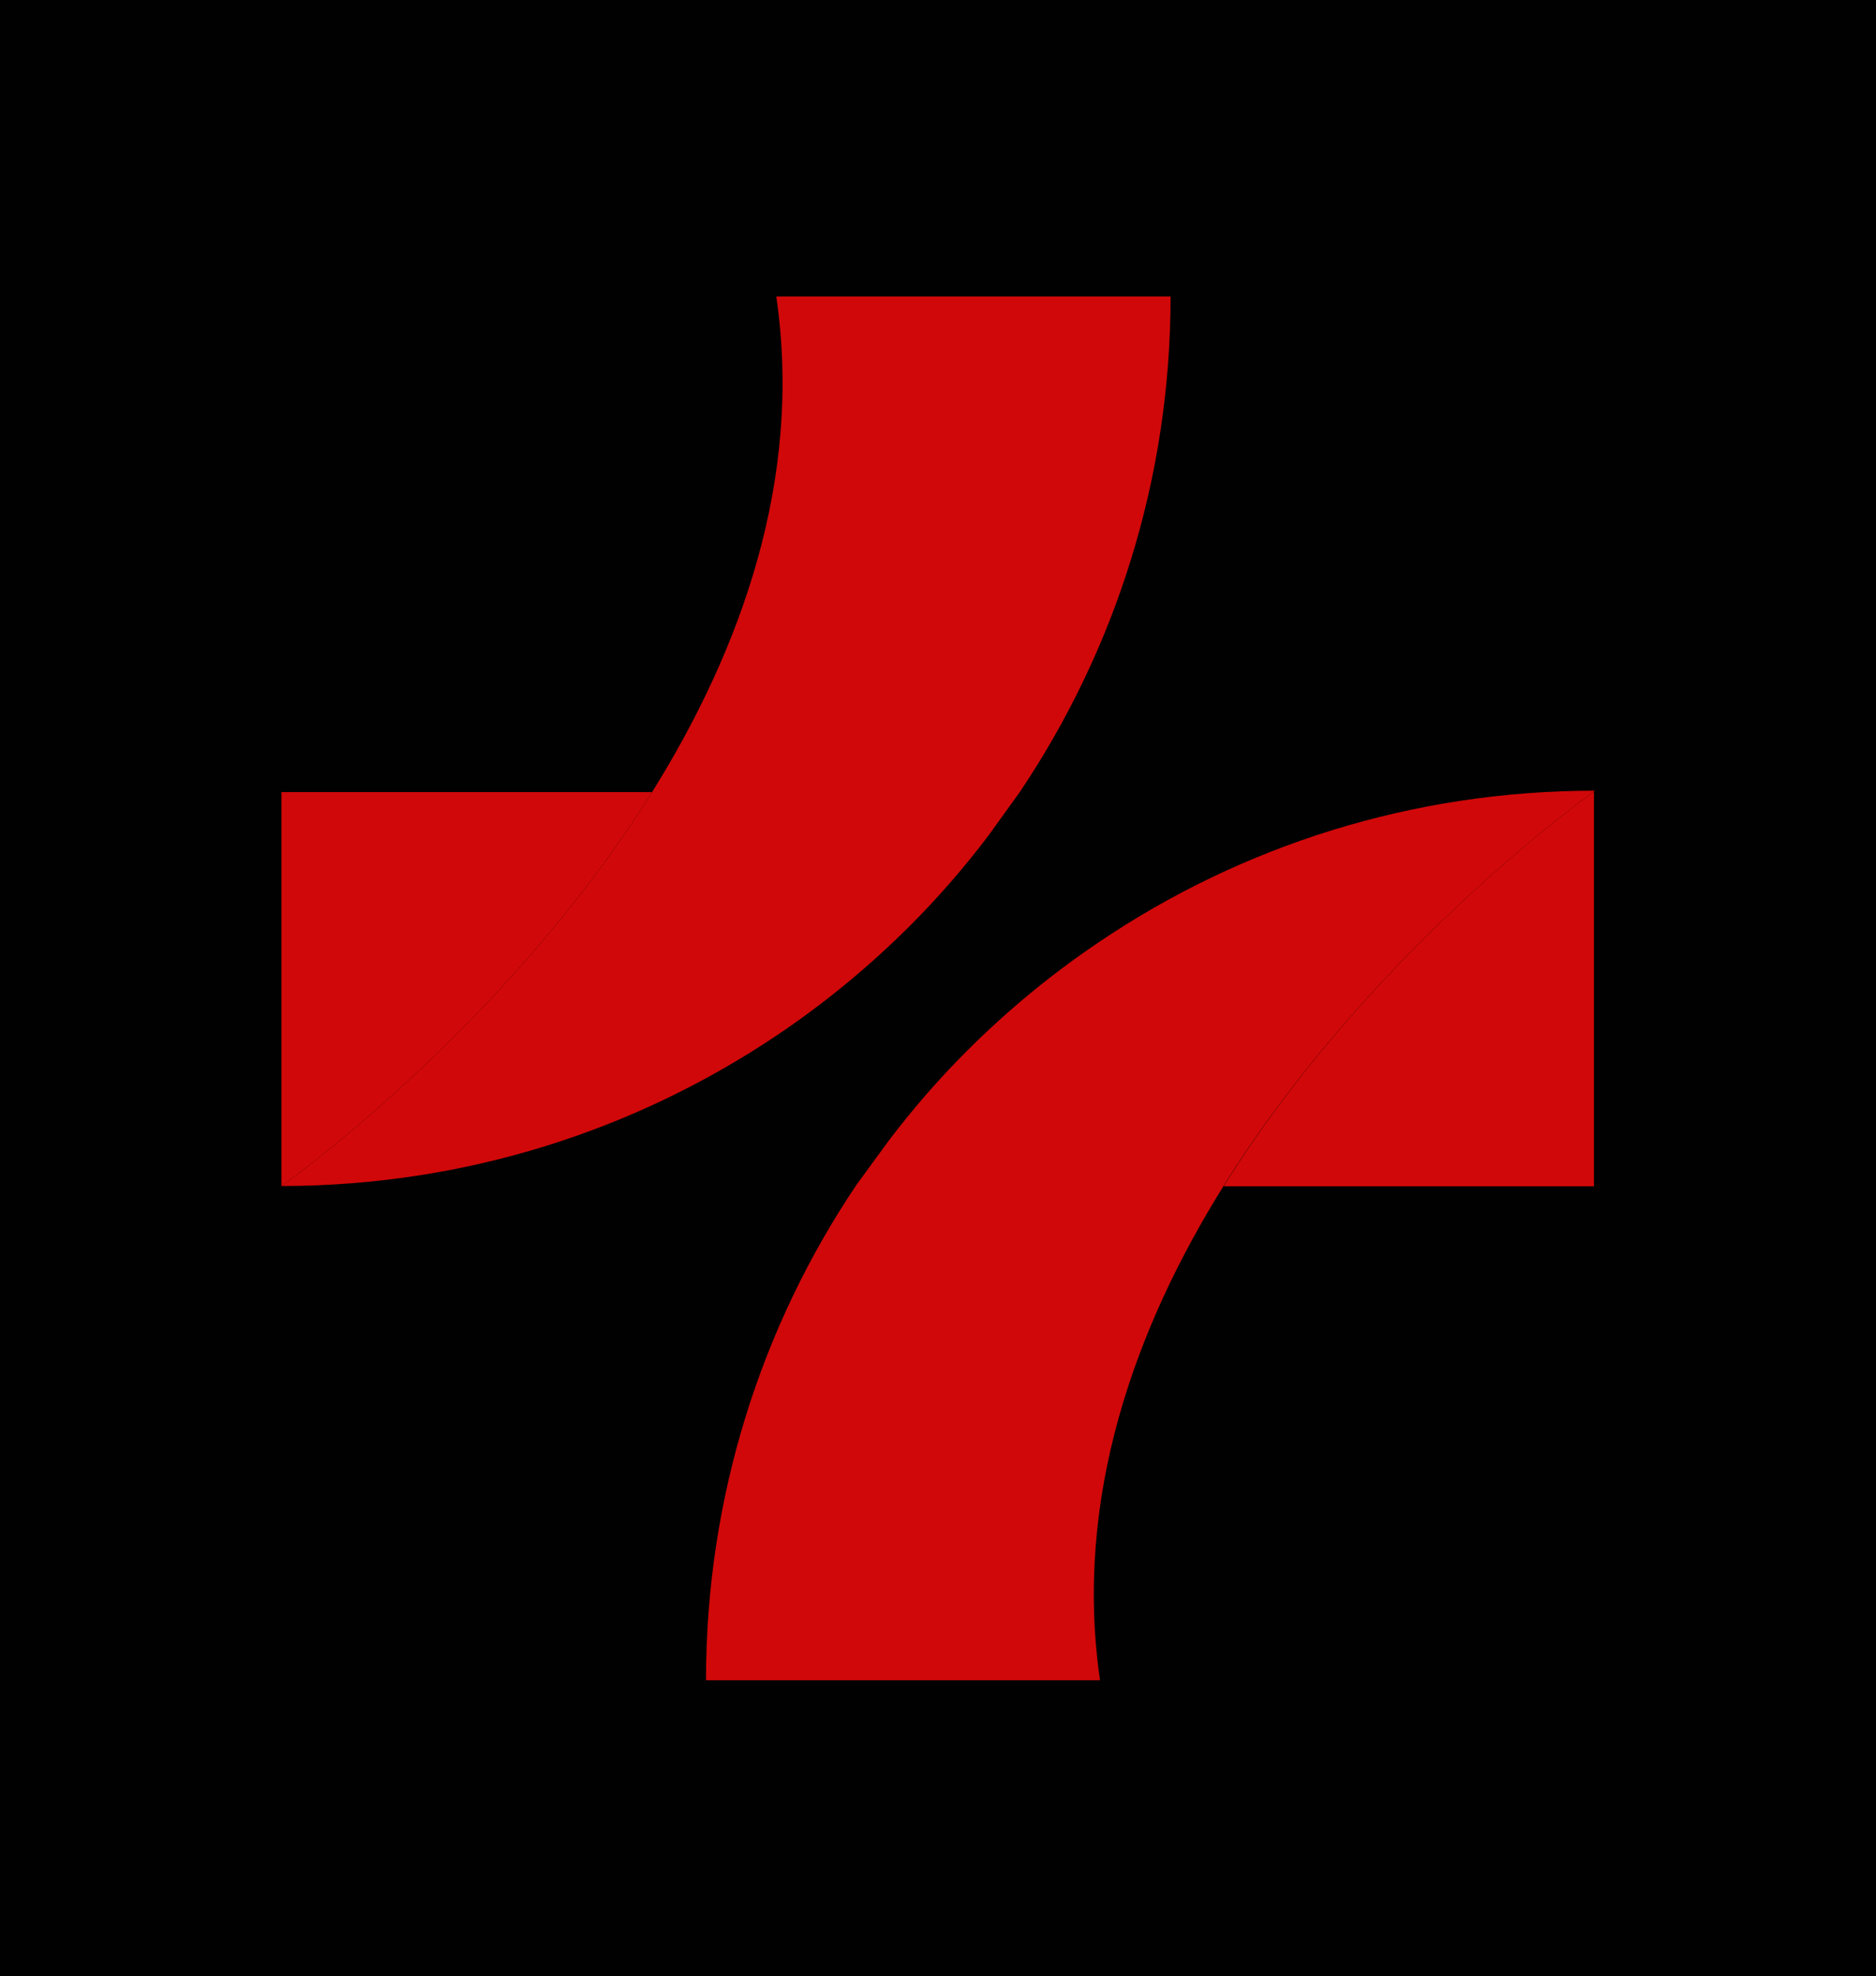 <svg width="949.796" height="1000" viewBox="0 0 949.796 1000" xmlns="http://www.w3.org/2000/svg"><defs/><path fill="#010101" d="M 0 0 L 1000 0 L 1000 1000 L 0 1000 Z"/><path fill="#d10809" transform="matrix(1.429 0 0 1.429 -7.414 -2.143)" d="M 104.919 421.6 L 104.919 421.6 L 105.219 421.5 C 105.019 421.5 104.919 421.6 104.919 421.6 Z"/><path fill="#d10809" transform="matrix(1.429 0 0 1.429 -7.414 -2.143)" d="M 104.919 421.5 L 104.919 282 L 236.219 282 C 183.619 366.1 104.919 421.5 104.919 421.5 Z"/><path fill="#d10809" transform="matrix(1.429 0 0 1.429 -7.414 -2.143)" d="M 282.219 281.5 L 282.219 280.3 C 282.019 280.7 281.819 281.1 281.619 281.5 L 282.219 281.5 Z"/><path fill="#d10809" transform="matrix(1.429 0 0 1.429 -7.414 -2.143)" d="M 280.219 106.5 C 289.719 171.4 267.519 231.8 236.219 282 C 183.619 366.1 104.919 421.5 104.919 421.5 L 105.219 421.5 C 170.019 421.4 230.219 401.8 280.319 368.2 C 297.319 356.8 313.219 343.7 327.719 329.2 C 337.619 319.3 346.819 308.7 355.319 297.5 L 366.619 281.8 C 400.219 231.7 419.919 171.4 419.919 106.5 C 419.919 106.5 315.619 106.5 280.219 106.5 Z"/><path fill="#d10809" transform="matrix(1.429 0 0 1.429 -7.414 -2.143)" d="M 569.919 282 L 569.919 421.6 L 438.719 421.6 C 488.319 341.9 561.619 287.8 569.619 282 C 569.819 282 569.919 282 569.919 282 Z"/><path fill="#d10809" transform="matrix(1.429 0 0 1.429 -7.414 -2.143)" d="M 386.419 420.9 L 386.419 422.1 C 386.619 421.7 386.819 421.3 387.019 420.9 L 386.419 420.9 Z"/><path fill="#d10809" transform="matrix(1.429 0 0 1.429 -7.414 -2.143)" d="M 395.019 334.8 C 378.019 346.2 362.119 359.3 347.619 373.8 C 337.719 383.7 328.519 394.3 320.019 405.5 L 308.619 421.1 C 274.919 471.2 255.319 531.6 255.319 596.5 C 255.319 596.5 359.619 596.5 394.919 596.5 C 385.519 531.8 407.419 471.6 438.619 421.6 C 488.319 341.9 561.619 287.8 569.619 282 C 570.119 281.6 570.319 281.5 570.319 281.5 C 505.419 281.5 445.119 301.1 395.019 334.8 Z"/></svg>